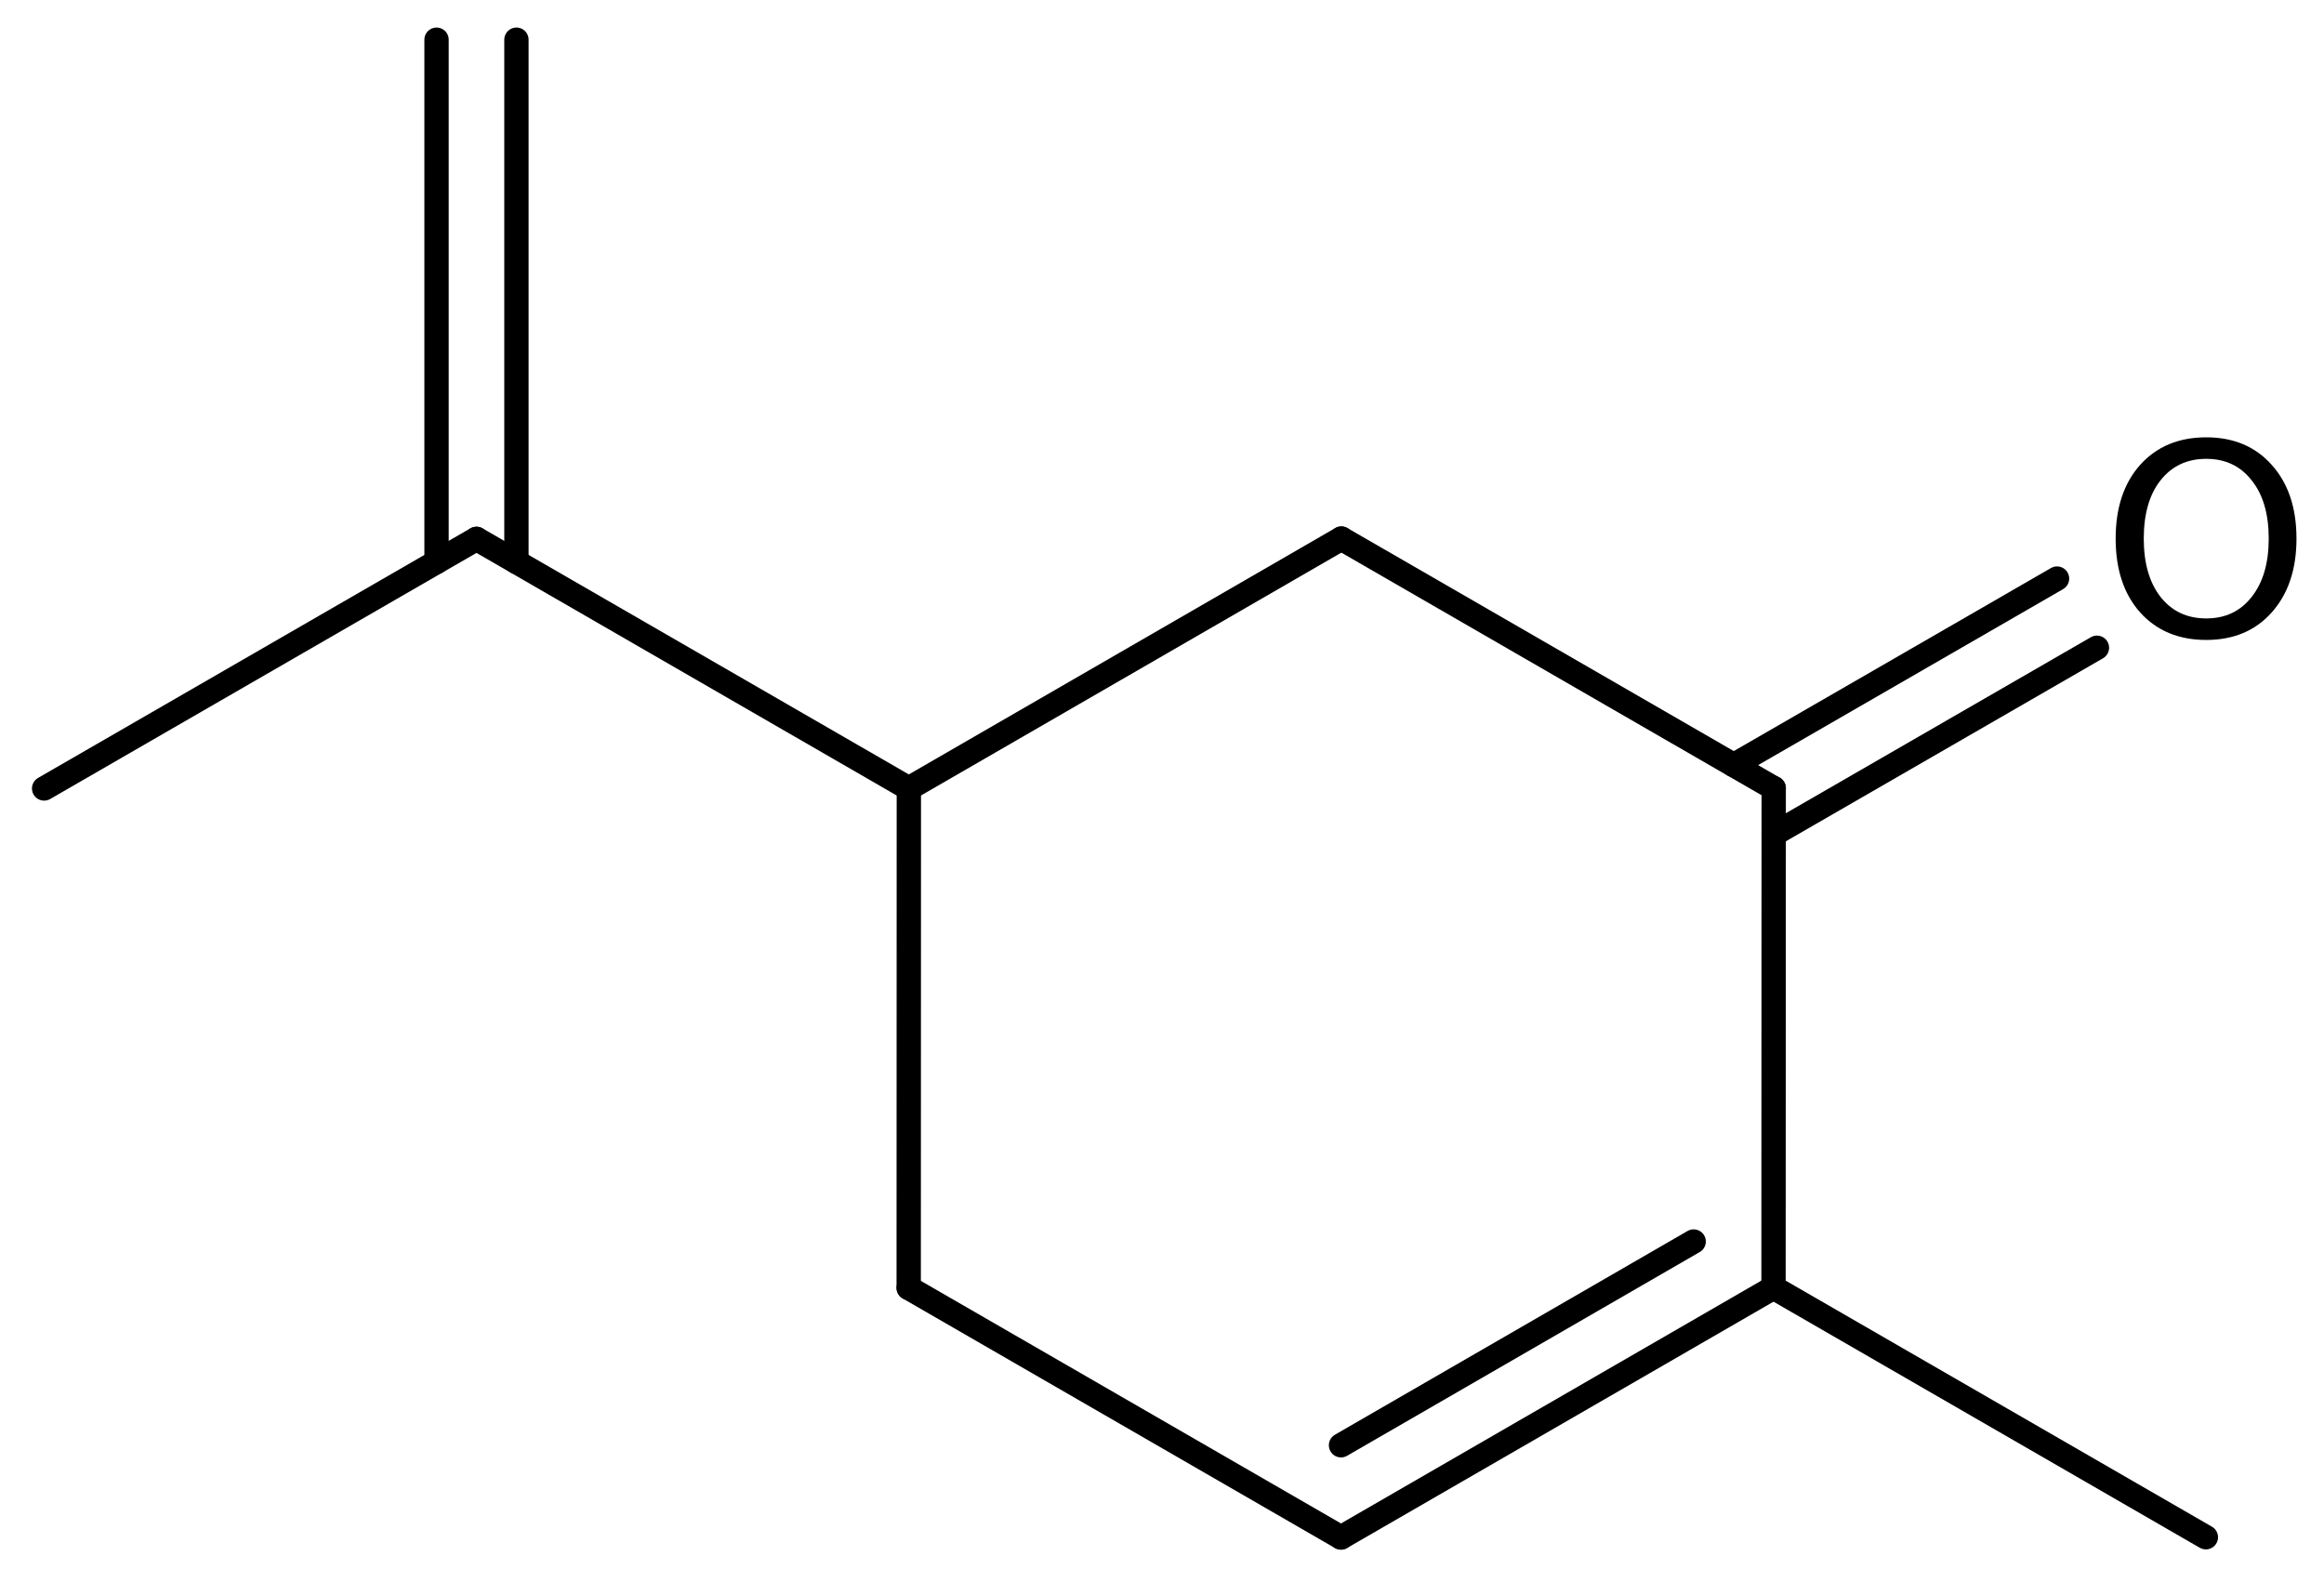 <?xml version='1.0' encoding='UTF-8'?>
<!DOCTYPE svg PUBLIC "-//W3C//DTD SVG 1.1//EN" "http://www.w3.org/Graphics/SVG/1.1/DTD/svg11.dtd">
<svg version='1.2' xmlns='http://www.w3.org/2000/svg' xmlns:xlink='http://www.w3.org/1999/xlink' width='47.296mm' height='32.191mm' viewBox='0 0 47.296 32.191'>
  <desc>Generated by the Chemistry Development Kit (http://github.com/cdk)</desc>
  <g stroke-linecap='round' stroke-linejoin='round' stroke='#000000' stroke-width='.495' fill='#000000'>
    <rect x='.0' y='.0' width='48.0' height='33.0' fill='#FFFFFF' stroke='none'/>
    <g id='mol1' class='mol'>
      <line id='mol1bnd1' class='bond' x1='44.892' y1='31.288' x2='36.093' y2='26.208'/>
      <g id='mol1bnd2' class='bond'>
        <line x1='27.291' y1='31.293' x2='36.093' y2='26.208'/>
        <line x1='27.291' y1='29.416' x2='34.468' y2='25.269'/>
      </g>
      <line id='mol1bnd3' class='bond' x1='27.291' y1='31.293' x2='18.493' y2='26.213'/>
      <line id='mol1bnd4' class='bond' x1='18.493' y1='26.213' x2='18.496' y2='16.048'/>
      <line id='mol1bnd5' class='bond' x1='18.496' y1='16.048' x2='27.298' y2='10.962'/>
      <line id='mol1bnd6' class='bond' x1='27.298' y1='10.962' x2='36.097' y2='16.042'/>
      <line id='mol1bnd7' class='bond' x1='36.093' y1='26.208' x2='36.097' y2='16.042'/>
      <g id='mol1bnd8' class='bond'>
        <line x1='35.284' y1='15.573' x2='41.863' y2='11.776'/>
        <line x1='36.096' y1='16.981' x2='42.675' y2='13.184'/>
      </g>
      <line id='mol1bnd9' class='bond' x1='18.496' y1='16.048' x2='9.697' y2='10.968'/>
      <g id='mol1bnd10' class='bond'>
        <line x1='8.884' y1='11.437' x2='8.884' y2='.808'/>
        <line x1='10.51' y1='11.437' x2='10.51' y2='.808'/>
      </g>
      <line id='mol1bnd11' class='bond' x1='9.697' y1='10.968' x2='.898' y2='16.048'/>
      <path id='mol1atm8' class='atom' d='M44.899 9.339q-.584 .0 -.93 .438q-.341 .432 -.341 1.186q.0 .748 .341 1.186q.346 .438 .93 .438q.584 .0 .925 -.438q.347 -.438 .347 -1.186q-.0 -.754 -.347 -1.186q-.341 -.438 -.925 -.438zM44.899 8.901q.834 .0 1.332 .56q.505 .56 .505 1.502q.0 .937 -.505 1.503q-.498 .559 -1.332 .559q-.839 .0 -1.344 -.559q-.499 -.56 -.499 -1.503q.0 -.942 .499 -1.502q.505 -.56 1.344 -.56z' stroke='none'/>
    </g>
  </g>
</svg>

